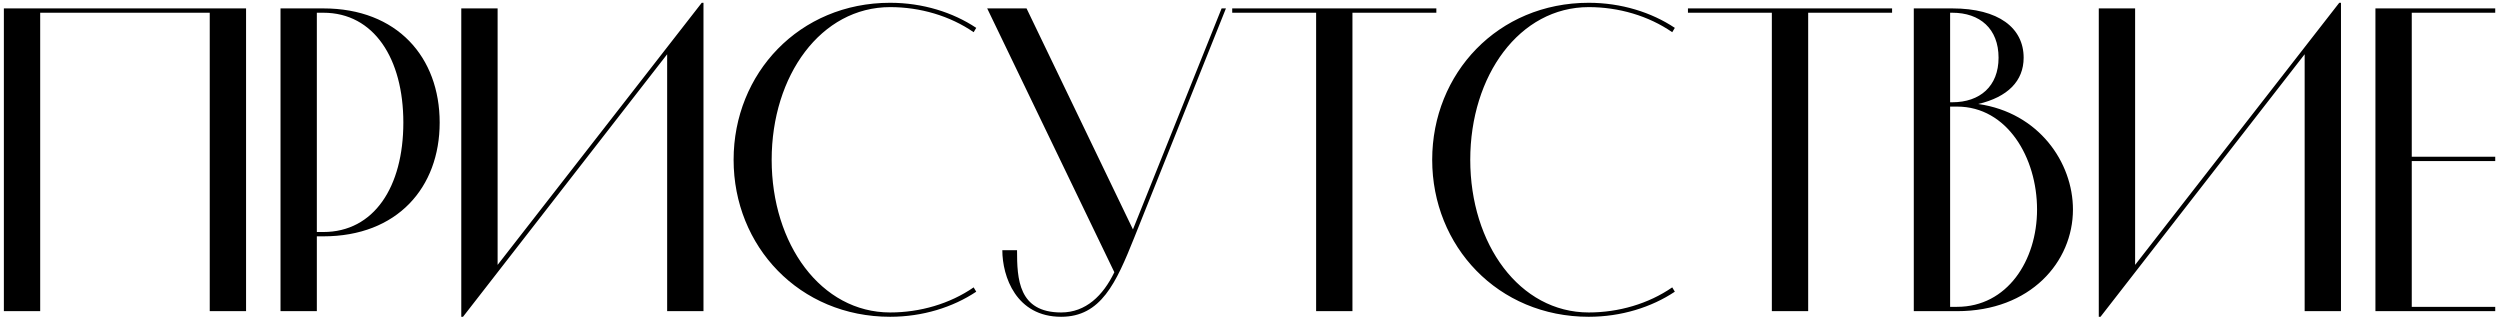 <?xml version="1.0" encoding="UTF-8"?> <svg xmlns="http://www.w3.org/2000/svg" width="466" height="60" viewBox="0 0 466 60" fill="none"><path d="M45.867 1.568V58H39.095V2.374H7.492V58H0.721V1.568H45.867ZM59.059 43.247H60.269C69.701 43.247 75.183 34.863 75.183 22.851C75.183 10.919 69.701 2.374 60.269 2.374H59.059V43.247ZM52.288 1.568H60.269C74.055 1.568 81.955 10.677 81.955 22.851C81.955 34.943 74.055 44.053 60.269 44.053H59.059V58H52.288V1.568ZM130.807 0.519H131.129V58H124.357V10.113L86.306 59.048H85.983V1.568H92.755V49.374L130.807 0.519ZM143.839 29.784C143.839 45.504 153.029 58.242 165.928 58.242C171.491 58.242 177.053 56.63 181.487 53.566L181.971 54.372C177.618 57.274 171.974 59.048 165.928 59.048C148.998 59.048 136.744 45.907 136.744 29.784C136.744 13.66 148.998 0.519 165.928 0.519C171.974 0.519 177.618 2.293 181.971 5.195L181.487 6.001C177.053 2.938 171.491 1.326 165.928 1.326C153.029 1.326 143.839 14.063 143.839 29.784ZM184.013 1.568H191.349L211.181 42.763L227.708 1.568H228.514L211.423 44.295C208.037 52.76 205.215 59.048 197.798 59.048C189.414 59.048 186.834 51.551 186.834 46.633H189.575C189.575 51.954 189.817 58.242 197.798 58.242C202.394 58.242 205.618 55.098 207.714 50.744L184.013 1.568ZM252.096 2.374V58H245.325V2.374H229.685V1.568H267.736V2.374H252.096ZM274.055 29.784C274.055 45.504 283.246 58.242 296.145 58.242C301.707 58.242 307.27 56.63 311.704 53.566L312.188 54.372C307.834 57.274 302.191 59.048 296.145 59.048C279.215 59.048 266.961 45.907 266.961 29.784C266.961 13.66 279.215 0.519 296.145 0.519C302.191 0.519 307.834 2.293 312.188 5.195L311.704 6.001C307.27 2.938 301.707 1.326 296.145 1.326C283.246 1.326 274.055 14.063 274.055 29.784ZM337.044 2.374V58H330.272V2.374H314.633V1.568H352.684V2.374H337.044ZM377.207 10.758C377.207 15.111 374.224 18.094 368.742 19.384C380.029 20.996 386.398 30.267 386.398 39.055C386.398 48.81 378.497 58 364.792 58H356.73V1.568H363.905C372.531 1.568 377.207 5.195 377.207 10.758ZM379.706 39.055C379.706 29.381 374.144 19.868 364.792 19.868H363.502V57.194H364.792C374.144 57.194 379.706 48.568 379.706 39.055ZM363.905 2.374H363.502V19.062H363.905C369.065 19.062 372.531 16.079 372.531 10.758C372.531 5.357 369.065 2.374 363.905 2.374ZM436.037 0.519H436.359V58H429.587V10.113L391.536 59.048H391.213V1.568H397.985V49.374L436.037 0.519ZM465.111 2.374H449.552V29.219H465.111V30.026H449.552V57.194H465.111V58H442.78V1.568H465.111V2.374Z" fill="black"></path></svg> 